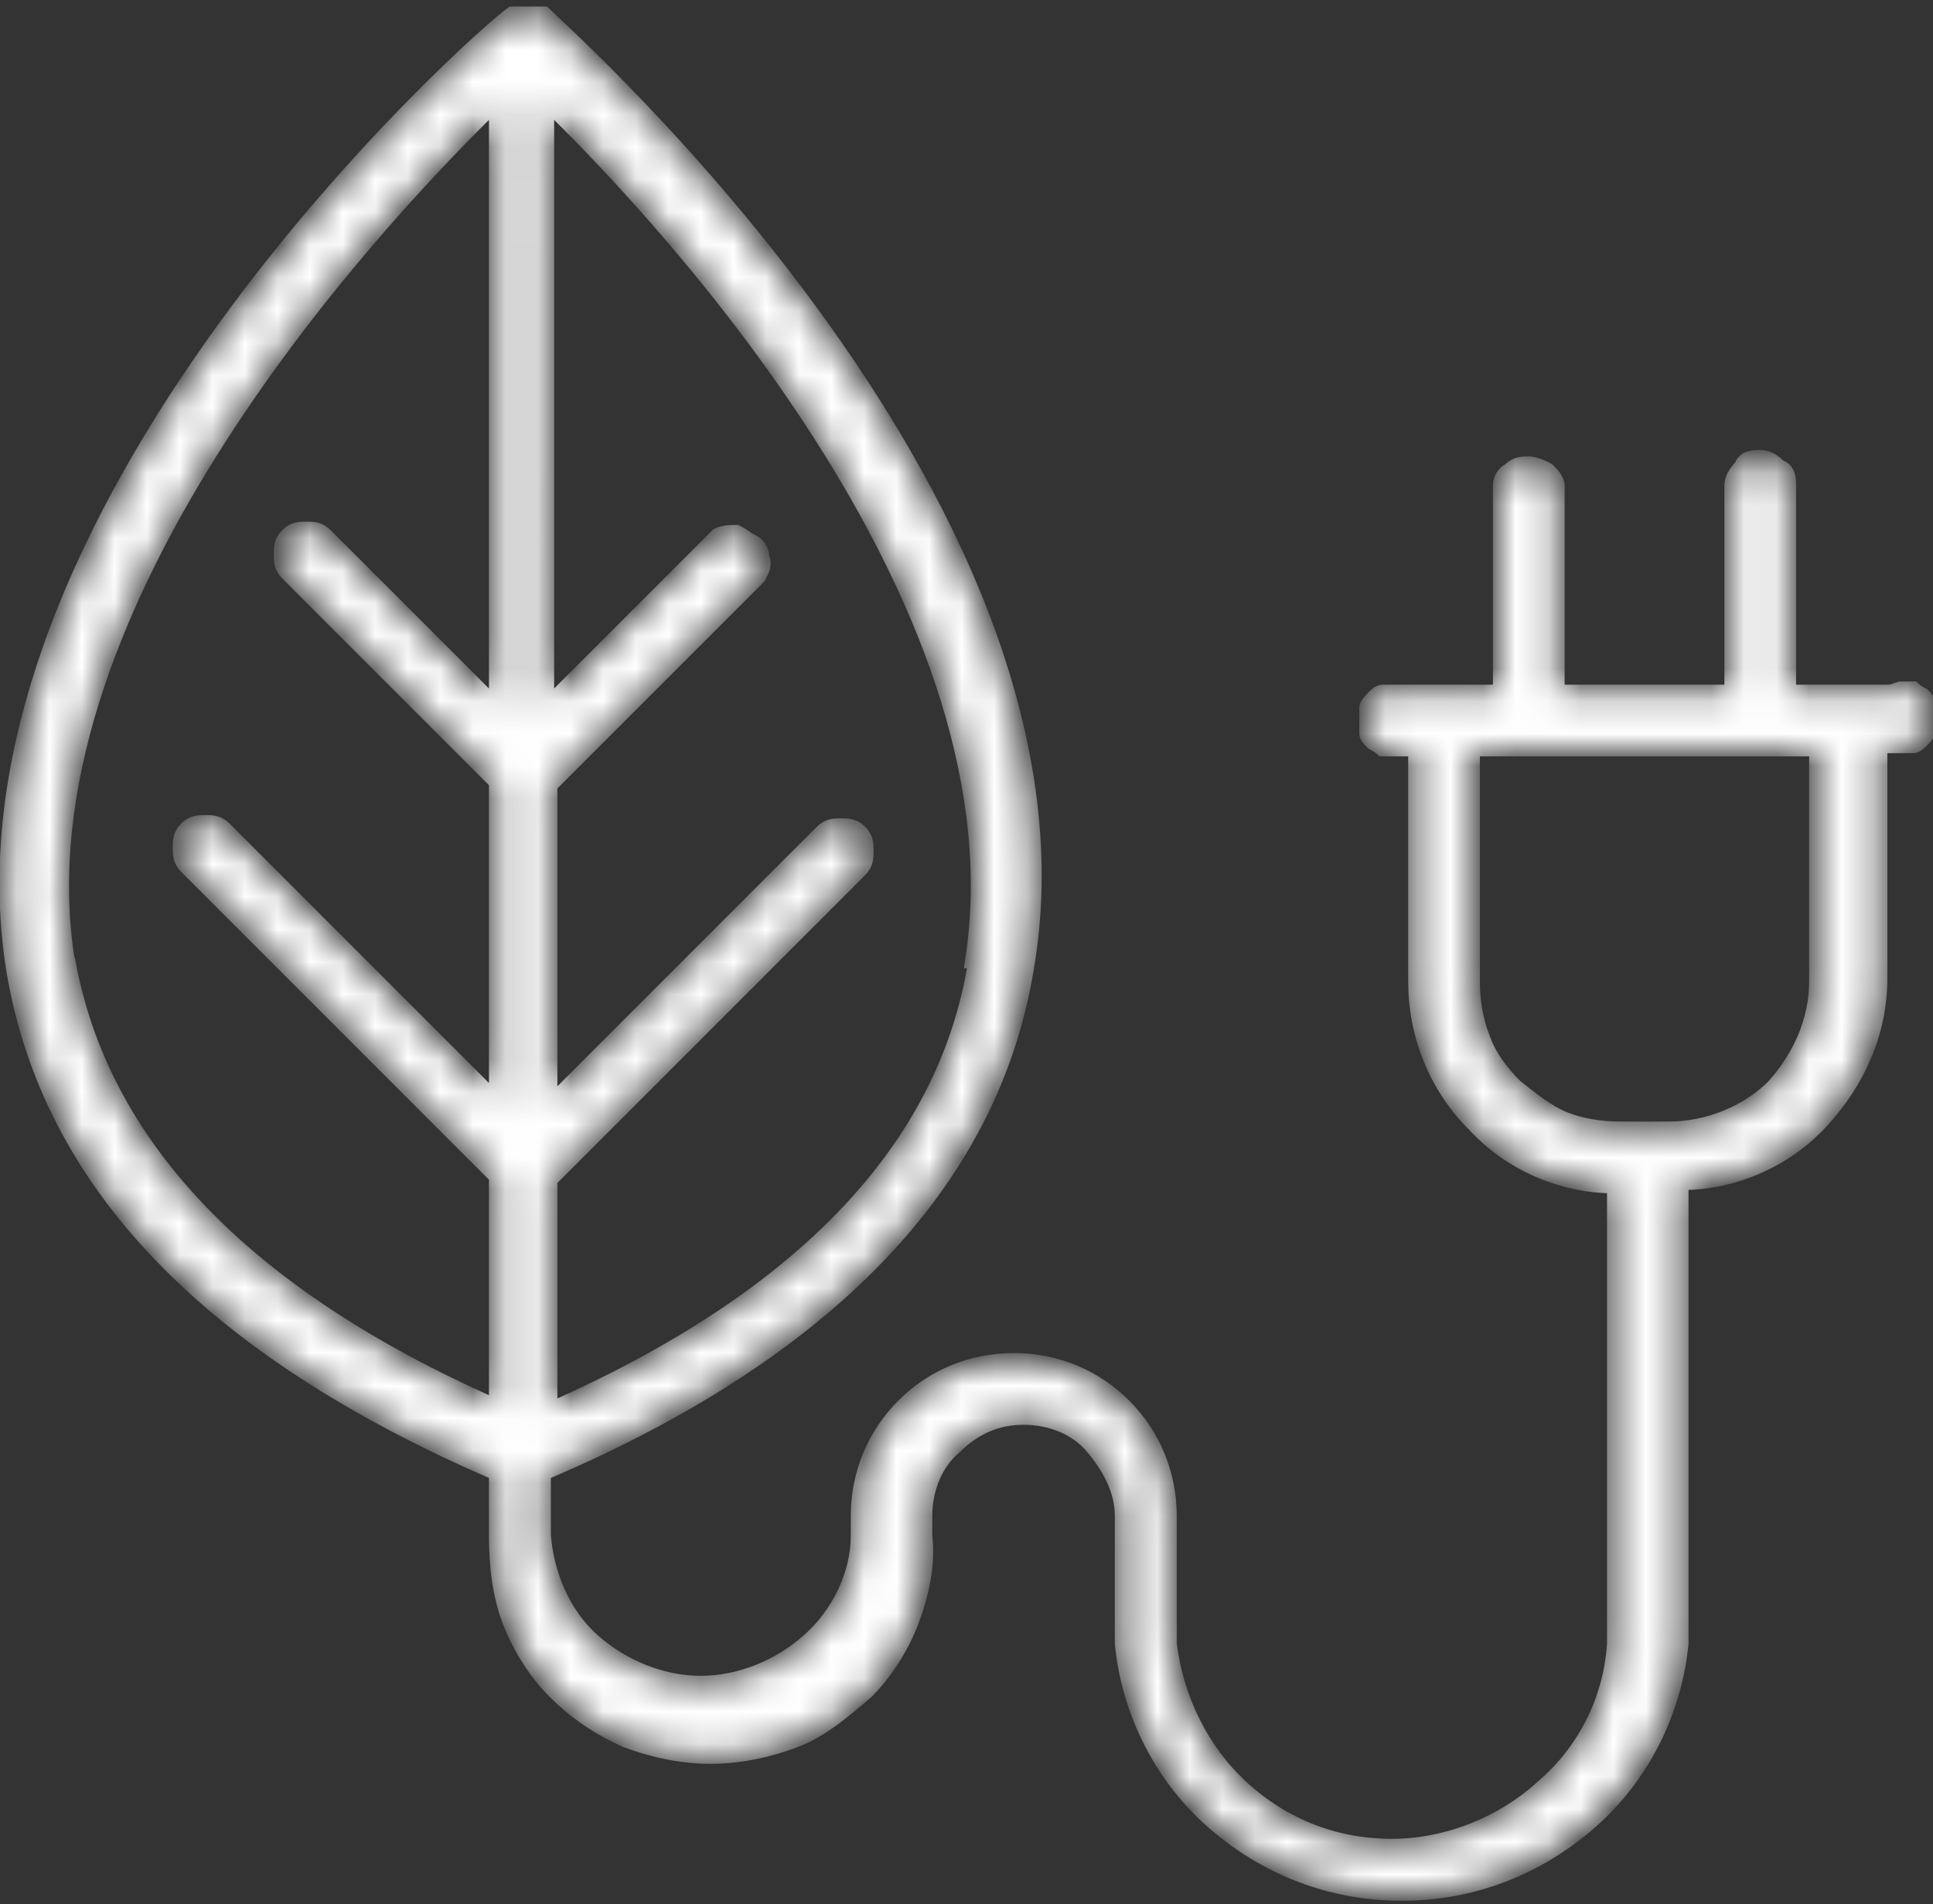 <?xml version="1.0" encoding="UTF-8"?>
<svg id="Layer_1" data-name="Layer 1" xmlns="http://www.w3.org/2000/svg" xmlns:xlink="http://www.w3.org/1999/xlink" viewBox="0 0 59.3 58.4">
  <rect x="0" y="0" width="59.3" height="58.4" fill="#333333" stroke="none"/>
  <defs>
    <style>
      .cls-1 {
        mask: url(#mask);
      }

      .cls-2, .cls-3 {
        fill: #fff;
      }

      .cls-3 {
        stroke: #fff;
        stroke-width: .4px;
      }
    </style>
    <mask id="mask" x="0" y="0" width="59.3" height="58.4" maskUnits="userSpaceOnUse">
      <g id="path-1-inside-1_284_1894" data-name="path-1-inside-1 284 1894">
        <path class="cls-2" d="m58,21.2h-3.1v-6.3c0-.2,0-.5-.3-.6-.2-.2-.4-.3-.6-.3s-.5,0-.6.3c-.2.2-.3.4-.3.6v6.3h-5.3v-6.3c0-.2-.2-.4-.3-.5-.2-.1-.4-.2-.6-.2s-.4,0-.6.2c-.2.1-.3.3-.3.5v6.3h-3.2c-.1,0-.3,0-.4,0-.1,0-.2.1-.3.2,0,0-.2.2-.2.3,0,.1,0,.2,0,.4s0,.3,0,.4c0,.1.1.2.2.3,0,0,.2.1.3.2.1,0,.2,0,.4,0h.6v7.1c0,1.6.6,3.2,1.8,4.4,1.1,1.2,2.7,1.9,4.3,1.9v14c-.1,1.7-.9,3.3-2.2,4.4-1.2,1.1-2.9,1.8-4.6,1.8s-3.3-.6-4.6-1.8c-1.2-1.1-2-2.7-2.2-4.4v-3.9c0-1.3-.5-2.5-1.4-3.4-.9-.9-2.1-1.4-3.4-1.4s-2.5.5-3.4,1.4c-.9.9-1.4,2.1-1.4,3.4v.6c0,1.2-.6,2.4-1.5,3.2-.9.8-2.1,1.3-3.3,1.3s-2.4-.5-3.3-1.3c-.9-.8-1.4-2-1.5-3.2v-1.9c8.7-3.7,13.7-8.9,14.8-15.4C34,15.8,17.4,1.1,16.7.4c0,0,0,0-.1,0,0,0,0,0-.1,0,0,0-.2,0-.3,0-.1,0-.2,0-.3,0,0,0,0,0-.1,0,0,0,0,0-.1,0C14.8,1-1.9,15.8.4,29.8c1.1,6.5,6,11.6,14.8,15.4v1.9c0,.9.1,1.8.4,2.6.3.8.8,1.6,1.4,2.2s1.3,1.1,2.2,1.5c.8.3,1.7.5,2.6.5s1.8-.2,2.6-.5c.8-.3,1.5-.9,2.2-1.5.6-.6,1.1-1.4,1.4-2.2.3-.8.5-1.7.4-2.6v-.6c0-.8.3-1.6.9-2.1.6-.6,1.3-.9,2.1-.9s1.6.3,2.1.9.9,1.3.9,2.1v3.9c.2,2.1,1.2,4.1,2.8,5.5,1.6,1.4,3.6,2.2,5.8,2.2s4.2-.8,5.8-2.2c1.6-1.4,2.6-3.4,2.8-5.5v-14.1c1.6,0,3.2-.7,4.3-1.9,1.1-1.2,1.8-2.7,1.8-4.4v-7.1h.6c.1,0,.3,0,.4,0,.1,0,.2-.1.3-.2,0,0,.2-.2.2-.3,0-.1,0-.2,0-.4s0-.3,0-.4c0-.1-.1-.2-.2-.3,0,0-.2-.1-.3-.2-.1,0-.2,0-.4,0h0Zm-28.1,8.3c-.9,5.7-5.3,10.3-13,13.7v-7l9.5-9.5c.2-.2.2-.4.2-.6s0-.4-.2-.6c-.2-.2-.4-.2-.6-.2s-.4,0-.6.2l-8.3,8.3v-9.7l6.4-6.4c.1-.2.2-.4.1-.6,0-.2-.1-.4-.3-.5s-.3-.2-.5-.3c-.2,0-.4,0-.6.1l-5.2,5.2V3.2c4,3.9,14.7,15.6,13,26.3Zm-27.8,0C.4,18.9,11.1,7.2,15.2,3.2v18.4l-5.2-5.2c-.2-.2-.4-.2-.6-.2s-.4,0-.6.2c-.2.2-.2.4-.2.6s0,.4.2.6l6.4,6.4v9.7l-8.3-8.3c-.2-.2-.4-.2-.6-.2s-.4,0-.6.2c-.2.2-.2.4-.2.6s0,.4.2.6l9.5,9.5v7c-7.7-3.4-12.1-8-13.1-13.7Zm53.6.6c0,1.2-.5,2.3-1.3,3.2-.8.8-2,1.3-3.2,1.3h-1.5c-.6,0-1.2-.1-1.7-.3-.5-.2-1-.6-1.5-1-.4-.4-.8-.9-1-1.5-.2-.5-.3-1.1-.3-1.7v-7.1h10.5v7.1Z"/>
      </g>
    </mask>
  </defs>
  <g class="cls-1">
    <path class="cls-3" d="m58,21.2h-3.1v-6.3c0-.2,0-.5-.3-.6-.2-.2-.4-.3-.6-.3s-.5,0-.6.3c-.2.2-.3.4-.3.6v6.3h-5.3v-6.3c0-.2-.2-.4-.3-.5-.2-.1-.4-.2-.6-.2s-.4,0-.6.2c-.2.1-.3.3-.3.5v6.3h-3.2c-.1,0-.3,0-.4,0-.1,0-.2.1-.3.2,0,0-.2.2-.2.3,0,.1,0,.2,0,.4s0,.3,0,.4c0,.1.1.2.2.3,0,0,.2.1.3.2.1,0,.2,0,.4,0h.6v7.1c0,1.6.6,3.2,1.8,4.4,1.1,1.2,2.7,1.9,4.3,1.9v14c-.1,1.7-.9,3.3-2.2,4.4-1.2,1.1-2.9,1.8-4.6,1.8s-3.3-.6-4.6-1.8c-1.2-1.1-2-2.7-2.2-4.4v-3.9c0-1.3-.5-2.5-1.4-3.4-.9-.9-2.1-1.4-3.4-1.4s-2.5.5-3.4,1.4c-.9.9-1.4,2.1-1.4,3.4v.6c0,1.2-.6,2.4-1.5,3.2-.9.8-2.1,1.3-3.3,1.3s-2.4-.5-3.3-1.3c-.9-.8-1.4-2-1.5-3.2v-1.9c8.7-3.7,13.7-8.9,14.8-15.4C34,15.8,17.4,1.1,16.7.4c0,0,0,0-.1,0,0,0,0,0-.1,0,0,0-.2,0-.3,0-.1,0-.2,0-.3,0,0,0,0,0-.1,0,0,0,0,0-.1,0C14.8,1-1.9,15.8.4,29.8c1.1,6.5,6,11.6,14.8,15.4v1.9c0,.9.1,1.8.4,2.6.3.8.8,1.6,1.4,2.2s1.3,1.1,2.2,1.5c.8.3,1.7.5,2.6.5s1.8-.2,2.6-.5c.8-.3,1.5-.9,2.2-1.5.6-.6,1.1-1.4,1.4-2.2.3-.8.5-1.7.4-2.6v-.6c0-.8.3-1.6.9-2.1.6-.6,1.3-.9,2.1-.9s1.6.3,2.1.9.9,1.3.9,2.1v3.9c.2,2.1,1.2,4.1,2.8,5.5,1.6,1.4,3.6,2.2,5.8,2.2s4.2-.8,5.8-2.2c1.6-1.4,2.6-3.4,2.8-5.5v-14.1c1.6,0,3.2-.7,4.3-1.9,1.1-1.2,1.8-2.7,1.8-4.4v-7.1h.6c.1,0,.3,0,.4,0,.1,0,.2-.1.3-.2,0,0,.2-.2.2-.3,0-.1,0-.2,0-.4s0-.3,0-.4c0-.1-.1-.2-.2-.3,0,0-.2-.1-.3-.2-.1,0-.2,0-.4,0h0Zm-28.1,8.3c-.9,5.7-5.3,10.3-13,13.7v-7l9.5-9.5c.2-.2.2-.4.2-.6s0-.4-.2-.6c-.2-.2-.4-.2-.6-.2s-.4,0-.6.2l-8.3,8.3v-9.7l6.4-6.4c.1-.2.2-.4.1-.6,0-.2-.1-.4-.3-.5s-.3-.2-.5-.3c-.2,0-.4,0-.6.1l-5.2,5.2V3.2c4,3.9,14.7,15.6,13,26.3Zm-27.8,0C.4,18.9,11.1,7.2,15.2,3.2v18.4l-5.2-5.2c-.2-.2-.4-.2-.6-.2s-.4,0-.6.2c-.2.2-.2.4-.2.6s0,.4.2.6l6.4,6.4v9.7l-8.3-8.3c-.2-.2-.4-.2-.6-.2s-.4,0-.6.2c-.2.2-.2.4-.2.6s0,.4.2.6l9.5,9.5v7c-7.7-3.4-12.1-8-13.1-13.7Zm53.6.6c0,1.2-.5,2.3-1.3,3.2-.8.8-2,1.3-3.2,1.3h-1.5c-.6,0-1.2-.1-1.7-.3-.5-.2-1-.6-1.5-1-.4-.4-.8-.9-1-1.5-.2-.5-.3-1.1-.3-1.7v-7.1h10.5v7.1Z"/>
  </g>
</svg>